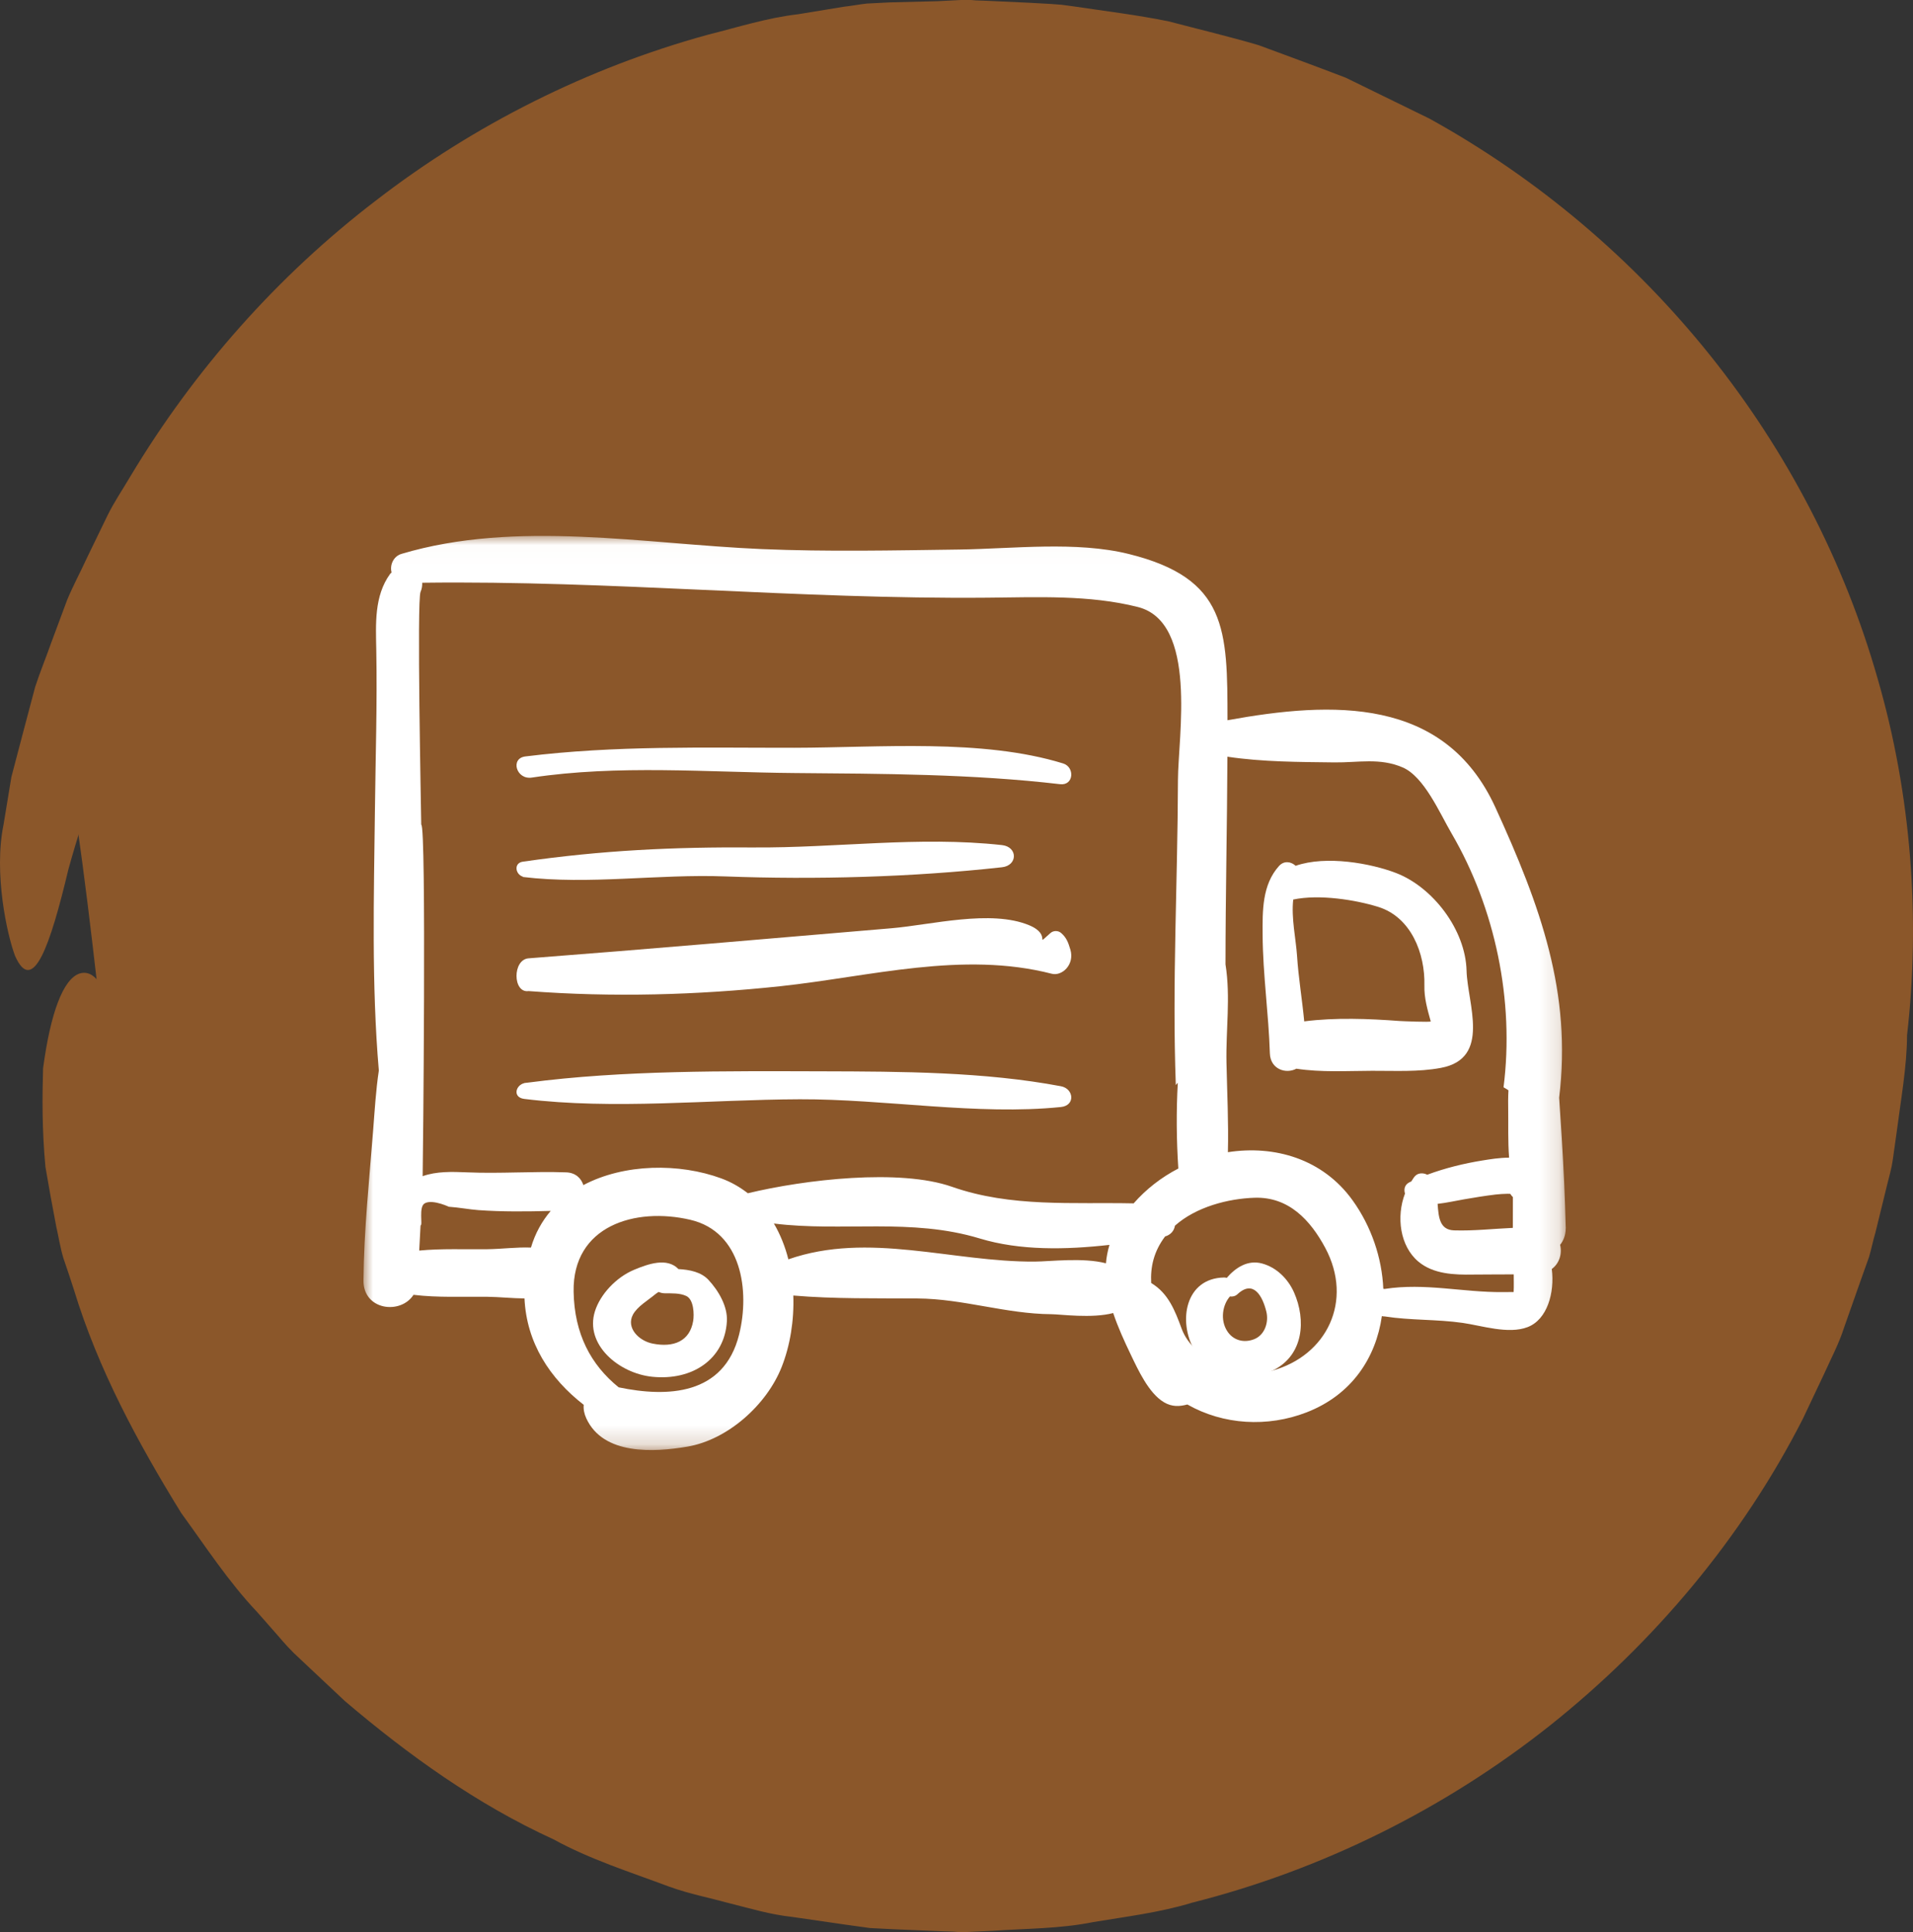 <?xml version="1.0" encoding="UTF-8"?>
<svg width="100px" height="101px" viewBox="0 0 100 101" version="1.1" xmlns="http://www.w3.org/2000/svg" xmlns:xlink="http://www.w3.org/1999/xlink">
    <rect x="0" y="0" width="100" height="101" fill="#333333" stroke="none"/>
    <title>my_orders</title>
    <defs>
        <polygon id="path-1" points="9.88006275e-05 0.017 62.849 0.017 62.849 47.805 9.88006275e-05 47.805"></polygon>
    </defs>
    <g id="my_orders" stroke="none" stroke-width="1" fill="none" fill-rule="evenodd">
        <g id="Group-10">
            <g id="checked-1-copy-3" fill="#8B572A">
                <path d="M4,42.896 C7.441,66.976 4.526,76.032 27.862,89.279 C53.158,103.638 97.931,90.318 98,56.618 C98.123,-3.632 27.862,-13.549 6.609,34.175 L4,42.896 Z" id="Path-14"></path>
                <path d="M33.972,90.162 C33.558,89.997 33.165,89.789 32.772,89.603 L30.372,88.463 C27.288,86.722 24.268,84.816 21.66,82.391 C20.274,81.272 19.095,79.926 17.874,78.641 C17.232,78.019 16.757,77.252 16.177,76.569 C15.639,75.843 15.039,75.201 14.563,74.434 C13.632,72.921 12.556,71.471 11.811,69.834 C11.418,69.026 10.963,68.259 10.59,67.43 L9.618,64.943 C6.576,57.359 6.183,50.272 4.155,50.894 C3.307,51.184 2.645,52.924 2.252,55.846 C2.21,57.297 2.19,59.038 2.376,61.006 C2.541,61.98 2.728,63.016 2.935,64.094 C3.059,64.633 3.142,65.192 3.307,65.752 C3.493,66.29 3.68,66.85 3.866,67.43 C5.128,71.574 7.197,75.408 9.473,79.097 C10.756,80.858 11.935,82.682 13.446,84.277 L14.522,85.5 C14.874,85.914 15.246,86.329 15.639,86.681 L18.019,88.919 C21.329,91.737 24.93,94.327 28.923,96.151 C30.847,97.208 32.958,97.871 35.006,98.638 C36.041,99.011 37.117,99.218 38.172,99.508 C39.248,99.777 40.262,100.088 41.421,100.213 L44.131,100.606 L45.476,100.793 L46.697,100.855 L49.159,100.959 L49.78,100.979 L50.091,101 L50.235,101 L50.422,101 L50.442,101 L50.484,101 L50.566,101 L51.891,100.938 C53.649,100.814 55.408,100.834 57.146,100.482 C58.884,100.192 60.622,99.985 62.319,99.467 C69.127,97.747 75.541,94.555 81.024,90.204 C86.487,85.852 91.08,80.381 94.246,74.165 L95.363,71.802 C95.715,71.015 96.129,70.248 96.398,69.399 L97.267,66.933 L97.702,65.71 C97.826,65.296 97.908,64.86 98.033,64.446 L98.653,61.918 C98.757,61.483 98.881,61.089 98.943,60.633 L99.129,59.307 C99.357,57.546 99.688,55.722 99.688,54.126 C100.391,48.034 99.916,41.569 98.157,35.497 C96.419,29.384 93.418,23.603 89.404,18.588 C85.39,13.573 80.383,9.325 74.713,6.196 L70.347,4.062 C68.837,3.481 67.306,2.922 65.795,2.362 C64.243,1.906 62.671,1.533 61.098,1.119 C59.484,0.787 57.767,0.58 56.112,0.332 L55.491,0.249 L54.932,0.207 L53.815,0.145 L51.58,0.041 L51.022,0.021 L50.753,0 L50.463,0 L50.38,0 L50.235,0 L49.015,0.062 L46.532,0.124 L45.311,0.186 C44.918,0.228 44.504,0.311 44.111,0.352 L41.71,0.746 C40.097,0.932 38.545,1.43 36.972,1.824 C30.723,3.543 24.806,6.507 19.674,10.465 C14.522,14.402 10.156,19.334 6.825,24.887 C6.411,25.592 5.956,26.255 5.604,26.98 L4.549,29.156 C4.218,29.881 3.824,30.607 3.514,31.353 L2.666,33.632 C2.397,34.399 2.086,35.145 1.838,35.912 L1.217,38.253 L0.596,40.616 L0.183,43.123 C-0.335,45.651 0.369,48.863 0.783,49.961 C1.714,52.075 2.624,49.443 3.576,45.444 C5.397,38.854 8.48,32.223 12.949,26.255 C13.467,25.488 14.149,24.825 14.729,24.1 L15.639,23.022 L16.094,22.484 L16.591,21.986 C17.253,21.323 17.936,20.66 18.598,19.976 L19.095,19.479 L19.653,19.023 L20.75,18.111 C22.157,16.826 23.771,15.79 25.343,14.671 C26.109,14.091 26.999,13.697 27.806,13.2 C28.633,12.723 29.44,12.185 30.33,11.832 C34.448,9.698 38.958,8.434 43.511,7.771 C44.649,7.646 45.787,7.398 46.945,7.419 L48.663,7.356 L49.532,7.336 L49.966,7.315 L50.173,7.315 L50.277,7.315 L50.318,7.315 L53.918,7.564 L54.85,7.626 C55.16,7.646 55.408,7.709 55.677,7.75 L57.312,8.04 L58.946,8.31 C59.484,8.413 60.043,8.6 60.602,8.745 L62.257,9.201 C62.816,9.346 63.354,9.491 63.892,9.719 L67.078,10.941 C68.113,11.439 69.127,11.957 70.141,12.475 C74.155,14.651 77.817,17.427 80.983,20.681 C84.149,23.955 86.714,27.768 88.721,31.829 L89.446,33.363 L89.818,34.129 L90.108,34.938 L91.267,38.129 L92.094,41.424 C92.156,41.693 92.239,41.962 92.301,42.253 L92.425,43.102 L92.674,44.781 L92.943,46.459 L93.025,48.158 L93.108,49.858 L93.149,50.707 L93.149,50.79 L93.149,50.977 L93.129,51.432 L92.963,55.142 C92.839,56.281 92.632,57.297 92.508,58.395 C91.742,62.768 90.315,67.223 88.246,71.284 C85.97,75.201 83.135,78.765 79.845,81.853 C69.458,91.716 54.063,95.654 40.303,92.172 L37.738,91.509 L35.234,90.597 L33.972,90.162 Z" id="Path"></path>
            </g>
            <g id="Group-18" transform="translate(19, 28)">
                <path d="M54.158,25.375 C52.565,25.256 50.803,25.186 49.177,25.395 C49.069,24.254 48.875,23.113 48.801,21.963 C48.745,21.109 48.492,19.985 48.602,19.026 C49.96,18.737 51.867,19.042 53.051,19.412 C54.768,19.95 55.5,21.85 55.459,23.515 C55.442,24.172 55.617,24.767 55.79,25.395 C55.804,25.447 54.288,25.384 54.158,25.375 M57.663,22.744 C57.608,20.607 55.902,18.374 53.966,17.634 C52.672,17.139 50.332,16.703 48.728,17.262 C48.491,17.041 48.124,16.976 47.854,17.277 C46.977,18.257 46.993,19.607 47.002,20.872 C47.015,22.957 47.317,24.995 47.381,27.066 C47.408,27.901 48.221,28.16 48.766,27.869 C50.068,28.067 51.405,27.983 52.72,27.979 C53.919,27.974 55.14,28.048 56.324,27.826 C58.963,27.33 57.707,24.463 57.663,22.744" id="Fill-1" fill="#FFFFFF"></path>
                <path d="M46.562,42.009 C46.025,42.222 45.463,42.074 45.151,41.587 C44.773,41.001 44.907,40.21 45.294,39.775 C45.431,39.793 45.573,39.765 45.688,39.658 C46.522,38.88 46.999,39.757 47.198,40.574 C47.33,41.119 47.118,41.789 46.562,42.009 M48.645,39.567 C48.332,38.857 47.731,38.257 46.97,38.051 C46.219,37.85 45.588,38.27 45.126,38.804 C45.083,38.792 45.039,38.783 44.991,38.784 C42.95,38.818 42.57,41.087 43.434,42.582 C44.276,44.038 46.139,44.347 47.568,43.627 C49.149,42.832 49.278,41.005 48.645,39.567" id="Fill-3" fill="#FFFFFF"></path>
                <g id="Group-7">
                    <mask id="mask-2" fill="white">
                        <use xlink:href="#path-1"></use>
                    </mask>
                    <g id="Clip-6"></g>
                    <path d="M60.124,39.543 C59.934,39.544 59.743,39.546 59.553,39.548 C57.465,39.565 55.494,39.056 53.386,39.382 C53.361,39.382 53.334,39.373 53.311,39.376 C53.241,37.761 52.688,36.119 51.707,34.753 C50.146,32.577 47.616,31.856 45.187,32.234 C45.226,30.682 45.146,29.121 45.113,27.573 C45.075,25.839 45.336,24.14 45.062,22.42 C45.062,22.418 45.061,22.417 45.061,22.416 C45.063,18.796 45.146,15.175 45.162,11.56 C47.015,11.834 48.876,11.834 50.757,11.857 C51.997,11.872 53.127,11.603 54.324,12.12 C55.45,12.607 56.256,14.502 56.878,15.567 C59.167,19.487 60.171,24.326 59.596,28.841 C59.685,28.886 59.767,28.946 59.853,28.997 C59.832,29.361 59.834,29.73 59.84,30.092 C59.851,30.729 59.819,31.635 59.886,32.52 C59.39,32.52 58.883,32.604 58.492,32.667 C57.544,32.819 56.54,33.064 55.606,33.412 C55.397,33.299 55.115,33.311 54.955,33.498 C54.885,33.58 54.833,33.676 54.773,33.764 C54.744,33.779 54.714,33.788 54.685,33.802 C54.425,33.927 54.375,34.173 54.444,34.396 C53.981,35.608 54.179,37.14 55.141,37.951 C55.926,38.612 57.025,38.648 57.997,38.631 C58.702,38.62 59.417,38.629 60.129,38.621 C60.128,38.926 60.141,39.236 60.124,39.543 M47.492,43.658 C45.888,44.098 43.378,43.118 42.772,41.468 C42.421,40.512 42.075,39.614 41.182,39.075 C41.181,39.073 41.179,39.074 41.177,39.072 C41.132,38.238 41.31,37.426 41.903,36.64 C42.207,36.55 42.377,36.335 42.418,36.077 C43.521,35.094 45.201,34.658 46.588,34.615 C48.363,34.56 49.497,35.78 50.279,37.24 C51.755,40.007 50.365,42.871 47.492,43.658 M40.26,34.909 C37.068,34.842 33.855,35.126 30.764,34.042 C28.035,33.084 23.085,33.66 20.092,34.38 C19.686,34.064 19.229,33.797 18.708,33.605 C16.518,32.799 13.637,32.82 11.494,33.954 C11.382,33.598 11.087,33.306 10.601,33.288 C8.879,33.226 7.154,33.362 5.434,33.288 C4.618,33.253 3.814,33.231 3.094,33.487 C3.107,33.123 3.297,15.084 3.02,15.114 C3.009,14.246 2.787,3.401 2.983,2.945 C3.058,2.775 3.075,2.615 3.071,2.464 C12.932,2.336 22.741,3.334 32.621,3.246 C35.212,3.223 37.945,3.091 40.478,3.732 C43.626,4.529 42.582,10.507 42.576,12.783 C42.562,18.098 42.27,23.412 42.464,28.723 C42.495,28.681 42.536,28.641 42.568,28.6 C42.486,30.093 42.497,31.592 42.596,33.087 C41.712,33.545 40.915,34.162 40.26,34.909 M38.812,38.042 C37.607,37.729 35.924,37.947 35.091,37.953 C30.768,37.982 26.413,36.371 22.211,37.835 C22.043,37.169 21.791,36.537 21.455,35.963 C25.033,36.408 28.633,35.656 32.219,36.746 C34.315,37.382 36.711,37.337 38.996,37.079 C38.901,37.4 38.839,37.722 38.812,38.042 M19.636,41.768 C18.843,44.953 15.879,45.056 13.34,44.526 C11.88,43.344 11.024,41.726 10.985,39.527 C10.925,36.083 14.201,35.092 17.092,35.769 C19.767,36.398 20.207,39.476 19.636,41.768 M8.755,37.22 C8.008,37.19 7.222,37.297 6.465,37.306 C5.305,37.322 4.09,37.263 2.914,37.377 C2.936,36.939 2.96,36.501 2.984,36.063 C3.111,36.058 2.871,35.102 3.199,34.909 C3.624,34.659 4.604,35.153 4.456,35.085 C4.997,35.123 5.544,35.229 6.011,35.262 C7.25,35.351 8.534,35.338 9.789,35.303 C9.334,35.837 8.976,36.473 8.755,37.22 M60.085,34.581 C60.085,35.107 60.085,35.635 60.083,36.163 C60.083,36.166 60.082,36.17 60.082,36.173 L60.082,36.191 C59.059,36.236 58.038,36.353 57.012,36.321 C56.256,36.297 56.201,35.639 56.149,34.934 C56.623,34.882 57.1,34.772 57.515,34.701 C58.071,34.604 58.629,34.513 59.189,34.446 C59.389,34.423 59.589,34.413 59.791,34.408 C59.867,34.406 59.914,34.408 59.948,34.411 C59.99,34.476 60.035,34.534 60.085,34.581 M62.849,36.173 C62.849,36.156 62.846,36.14 62.845,36.123 C62.805,34.586 62.736,33.046 62.64,31.512 C62.595,30.801 62.551,30.093 62.503,29.384 C63.17,23.913 61.539,19.387 59.169,14.209 C56.516,8.41 50.649,8.653 45.166,9.652 C45.163,4.9 45.153,2.237 40.004,0.961 C37.254,0.28 33.952,0.688 31.144,0.728 C27.699,0.774 24.263,0.85 20.818,0.704 C14.692,0.444 7.997,-0.838 1.986,0.956 C1.562,1.084 1.365,1.544 1.47,1.928 C1.445,1.956 1.416,1.971 1.393,2.003 C0.554,3.163 0.644,4.619 0.67,6.003 C0.722,8.8 0.63,11.604 0.598,14.402 C0.546,18.84 0.418,23.475 0.803,27.964 C0.648,29.004 0.585,30.067 0.505,31.102 C0.302,33.692 0.024,36.34 9.88006275e-05,38.937 C-0.014,40.5 1.942,40.74 2.616,39.69 C3.885,39.846 5.207,39.776 6.466,39.792 C7.11,39.801 7.774,39.874 8.417,39.879 C8.526,42.206 9.74,44.062 11.513,45.44 C11.492,45.671 11.538,45.909 11.649,46.149 C12.534,48.079 15.183,47.923 16.925,47.628 C19.041,47.27 21.075,45.446 21.86,43.465 C22.302,42.348 22.516,41.034 22.469,39.727 C24.609,39.91 26.827,39.866 28.958,39.881 C31.345,39.896 33.574,40.687 35.955,40.703 C36.425,40.706 38.087,40.938 39.191,40.642 C39.437,41.377 39.767,42.103 40.111,42.818 C40.494,43.615 41.049,44.834 41.843,45.305 C42.272,45.56 42.671,45.529 43.068,45.423 C44.952,46.495 47.264,46.623 49.297,45.836 C51.67,44.917 52.927,42.971 53.236,40.802 C53.237,40.802 53.239,40.803 53.241,40.804 C53.248,40.805 53.255,40.805 53.262,40.806 C53.301,40.817 53.342,40.82 53.386,40.82 C54.732,41.031 56.103,40.963 57.456,41.157 C58.453,41.299 59.844,41.763 60.848,41.38 C61.887,40.985 62.273,39.575 62.118,38.34 C62.519,38.046 62.667,37.533 62.553,37.078 C62.728,36.861 62.841,36.579 62.847,36.222 C62.849,36.205 62.849,36.19 62.849,36.173" id="Fill-5" fill="#FFFFFF" mask="url(#mask-2)"></path>
                </g>
                <path d="M17.235,41.058 C17.058,42.117 16.212,42.459 15.116,42.24 C14.389,42.095 13.721,41.415 14.085,40.728 C14.311,40.303 14.87,39.98 15.244,39.668 C15.304,39.618 15.367,39.577 15.432,39.539 C15.521,39.58 15.623,39.608 15.745,39.61 C16.121,39.616 16.534,39.59 16.877,39.752 C17.27,39.939 17.292,40.713 17.235,41.058 M18.036,38.91 C17.651,38.496 17.054,38.377 16.467,38.345 C15.868,37.721 14.878,38.077 14.152,38.379 C13.215,38.768 12.377,39.66 12.098,40.556 C11.558,42.287 13.345,43.796 15.097,43.974 C17.198,44.188 18.88,43.052 18.997,41.078 C19.043,40.301 18.567,39.483 18.036,38.91" id="Fill-8" fill="#FFFFFF"></path>
                <path d="M36.576,11.912 C32.334,10.603 26.963,11.086 22.522,11.092 C17.793,11.097 13.162,10.962 8.463,11.545 C7.657,11.645 7.989,12.773 8.801,12.65 C13.311,11.971 17.975,12.375 22.522,12.412 C27.142,12.451 31.827,12.459 36.412,12.995 C37.136,13.081 37.192,12.103 36.576,11.912" id="Fill-10" fill="#FFFFFF"></path>
                <path d="M33.376,16.179 C29.026,15.702 24.739,16.333 20.395,16.303 C16.189,16.272 12.445,16.454 8.332,17.046 C7.841,17.117 7.939,17.715 8.336,17.831 C8.335,17.836 8.334,17.841 8.332,17.846 C11.793,18.264 15.395,17.684 18.916,17.817 C23.62,17.994 28.7,17.857 33.376,17.338 C34.207,17.247 34.209,16.27 33.376,16.179" id="Fill-12" fill="#FFFFFF"></path>
                <path d="M36.952,21.641 C36.836,21.25 36.741,21.011 36.469,20.774 C36.316,20.639 36.068,20.639 35.915,20.774 C35.027,21.547 36.026,20.885 34.81,20.374 C32.806,19.532 29.668,20.351 27.607,20.526 C21.28,21.063 14.962,21.613 8.63,22.099 C7.78,22.165 7.8,23.93 8.63,23.811 C13.016,24.144 17.435,24.023 21.812,23.555 C26.484,23.053 31.316,21.705 35.983,22.906 C36.511,23.042 37.186,22.433 36.952,21.641" id="Fill-14" fill="#FFFFFF"></path>
                <path d="M36.459,28.786 C32.455,28.029 28.121,28.017 24.016,28.006 C18.955,27.994 13.584,27.941 8.584,28.598 C8.567,28.597 8.554,28.602 8.537,28.603 C8.495,28.609 8.451,28.612 8.409,28.618 C8.41,28.619 8.412,28.62 8.412,28.621 C7.943,28.735 7.789,29.373 8.409,29.449 C13.107,30.025 18.062,29.484 22.806,29.467 C27.258,29.451 32.092,30.319 36.459,29.872 C37.223,29.794 37.136,28.914 36.459,28.786" id="Fill-16" fill="#FFFFFF"></path>
            </g>
        </g>
    </g>
</svg>